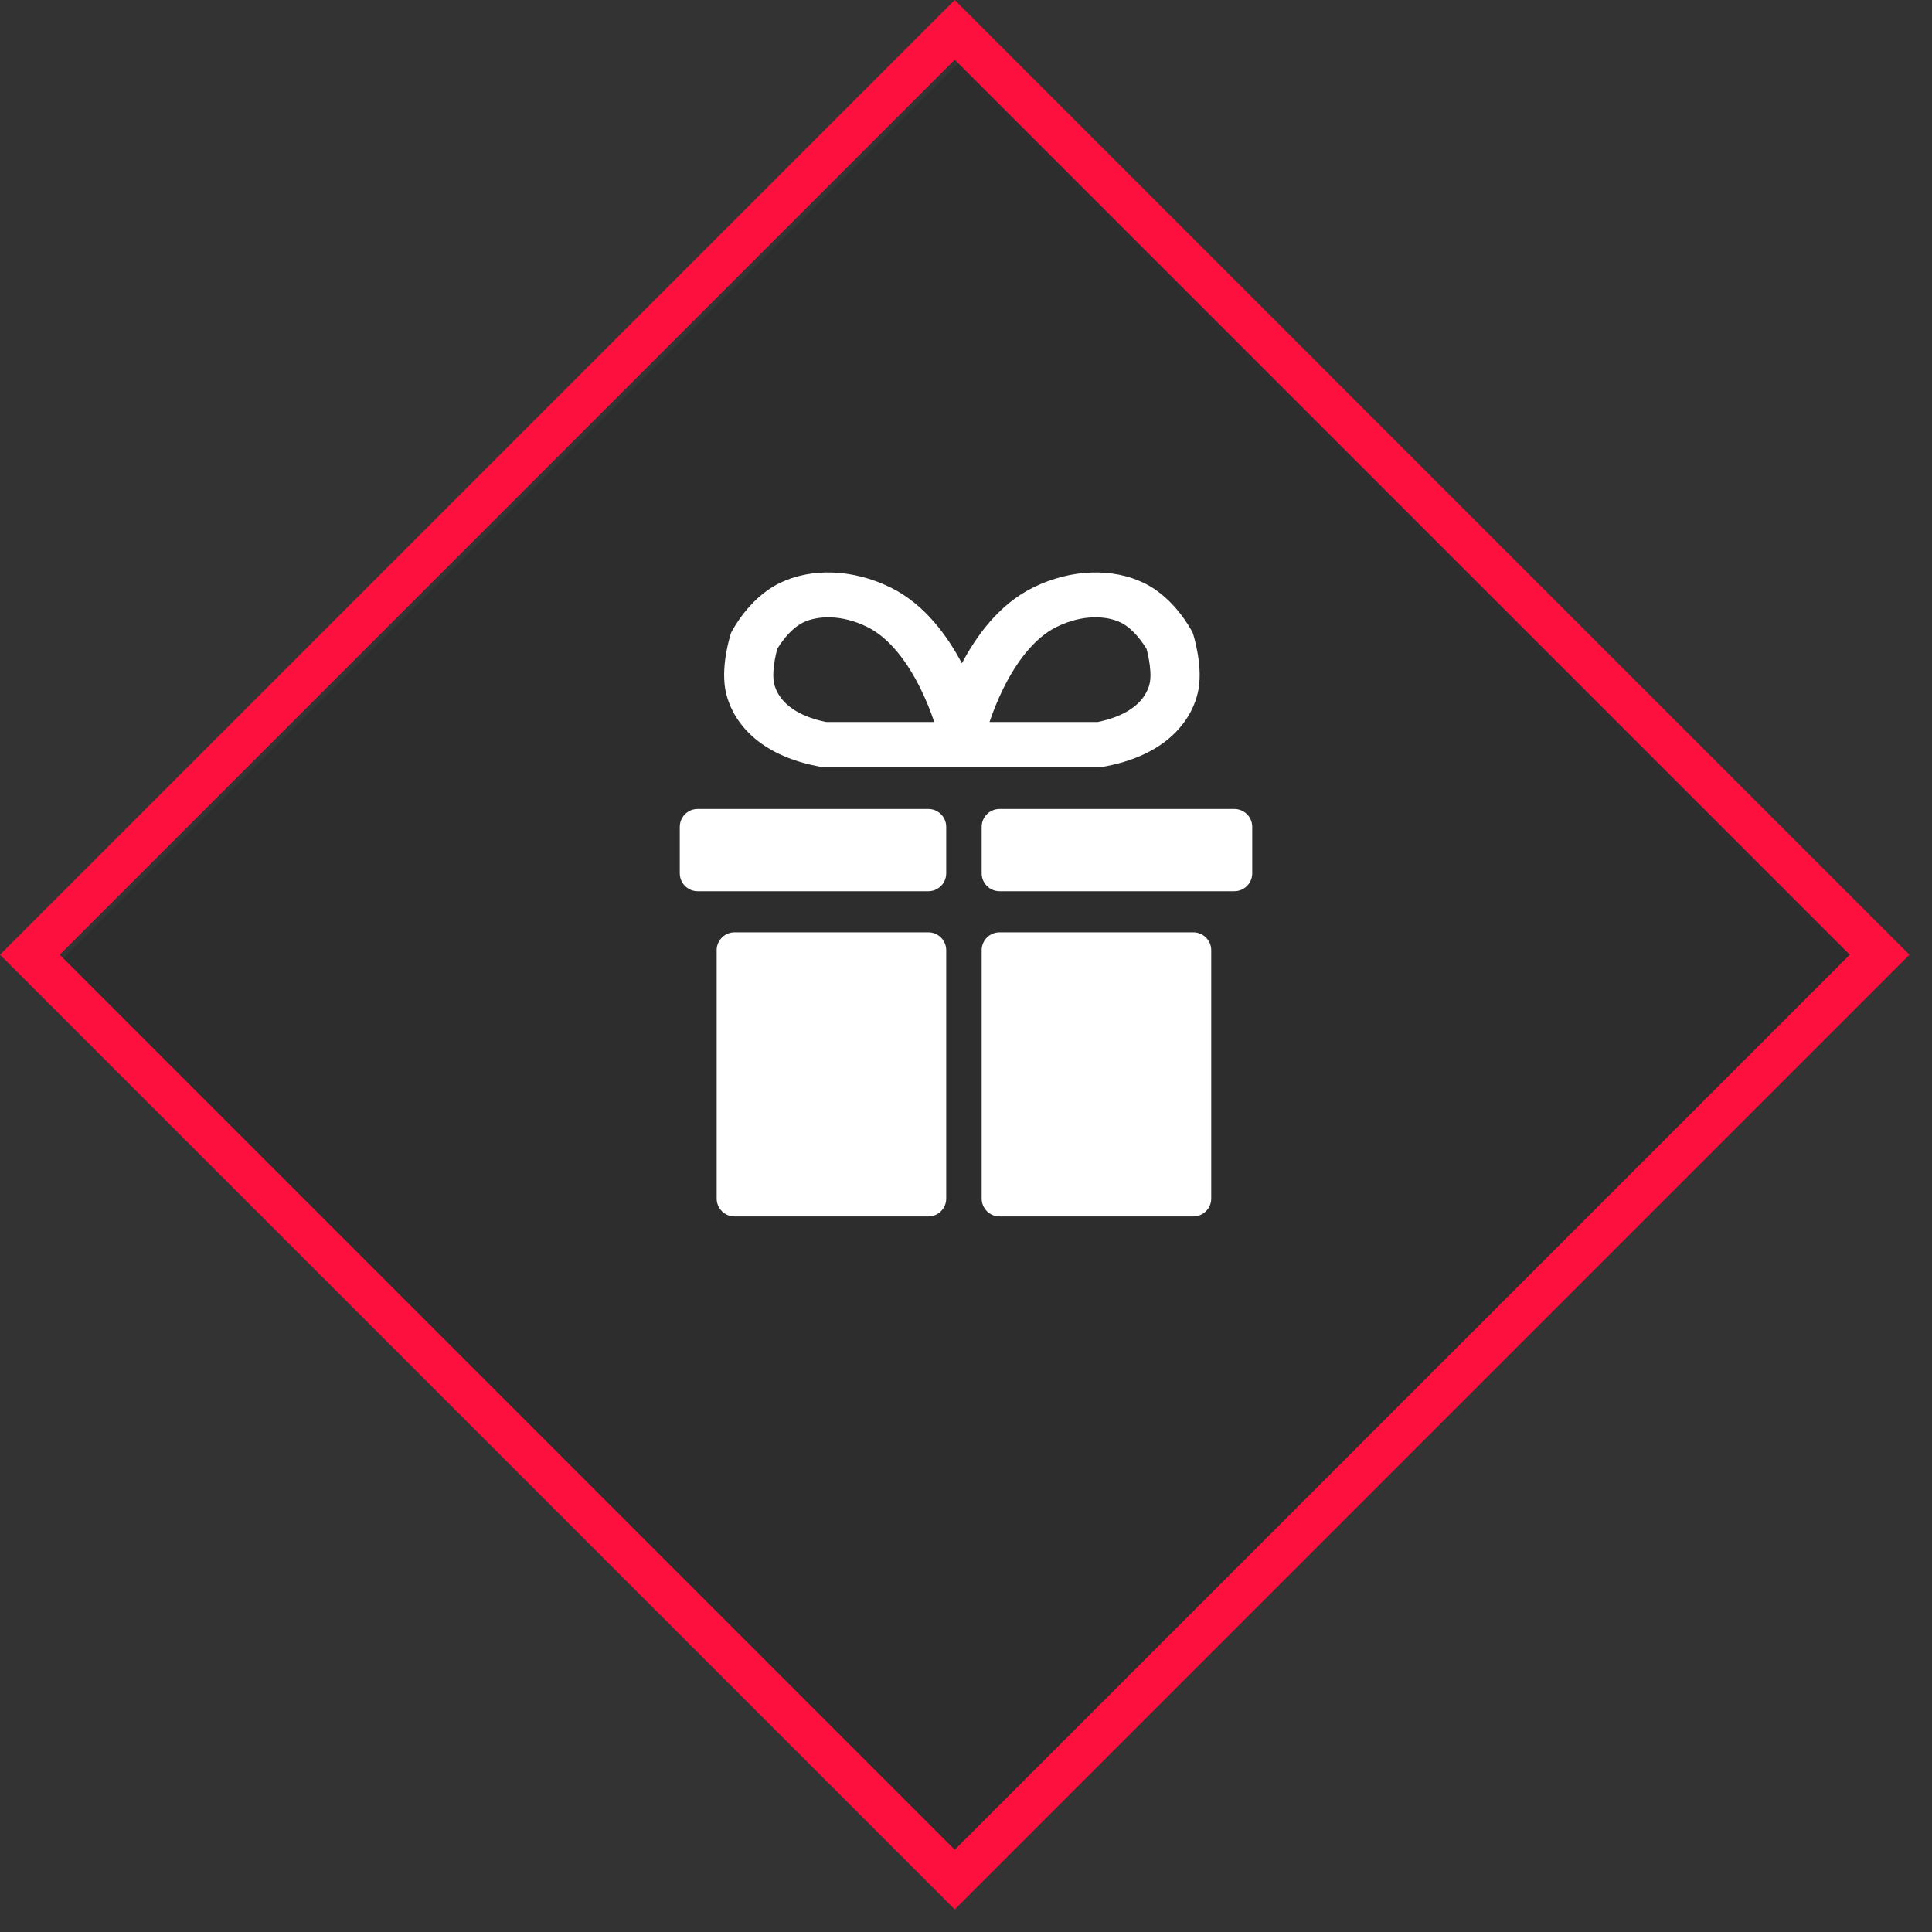 <svg width="54" height="54" viewBox="0 0 54 54" fill="none" xmlns="http://www.w3.org/2000/svg">
<rect x="0" y="0" width="54" height="54" fill="#333333" stroke="none"/>
<path d="M27.088 1.474L52.431 26.817L26.752 52.496L1.409 27.153L27.088 1.474Z" fill="#242424" fill-opacity="0.4"/>
<path fill-rule="evenodd" clip-rule="evenodd" d="M51.702 26.685L26.685 1.668L1.668 26.685L26.685 51.702L51.702 26.685ZM26.685 0L-0 26.685L26.685 53.369L53.369 26.685L26.685 0Z" fill="#FD103D"/>
<path fill-rule="evenodd" clip-rule="evenodd" d="M28.882 16.418C29.936 15.9 31.103 15.866 31.985 16.3C32.441 16.524 32.772 16.876 32.975 17.134C33.081 17.268 33.163 17.39 33.218 17.48C33.247 17.525 33.269 17.562 33.284 17.59C33.292 17.603 33.298 17.614 33.303 17.623L33.309 17.634L33.311 17.638L33.311 17.639L33.312 17.64C33.312 17.64 33.312 17.64 32.691 17.91C33.352 17.738 33.352 17.738 33.352 17.738L33.353 17.74L33.354 17.743L33.357 17.752C33.359 17.759 33.362 17.769 33.366 17.782C33.373 17.807 33.383 17.842 33.394 17.885C33.416 17.971 33.444 18.09 33.469 18.23C33.517 18.496 33.563 18.886 33.5 19.256C33.46 19.494 33.335 19.941 32.938 20.383C32.534 20.834 31.888 21.232 30.896 21.42L30.827 21.433H30.756V20.806C30.756 21.433 30.756 21.433 30.756 21.433H22.944L22.874 21.42C21.883 21.232 21.236 20.834 20.832 20.383C20.435 19.941 20.311 19.494 20.27 19.256C20.208 18.886 20.253 18.496 20.301 18.23C20.326 18.09 20.354 17.971 20.377 17.885C20.388 17.842 20.397 17.807 20.405 17.782C20.408 17.769 20.411 17.759 20.413 17.752L20.416 17.743L20.417 17.74L20.418 17.738C20.418 17.738 20.418 17.738 21.079 17.91C20.458 17.64 20.458 17.64 20.458 17.64L20.459 17.639L20.46 17.638L20.462 17.634L20.467 17.623C20.472 17.614 20.478 17.603 20.486 17.59C20.502 17.562 20.524 17.525 20.552 17.48C20.608 17.39 20.689 17.268 20.795 17.134C20.998 16.876 21.329 16.524 21.785 16.3C22.667 15.866 23.834 15.9 24.888 16.418C25.854 16.891 26.49 17.792 26.885 18.54C27.28 17.792 27.916 16.891 28.882 16.418ZM26.112 20.18C26.109 20.169 26.105 20.158 26.101 20.147C26.021 19.91 25.897 19.586 25.726 19.241C25.37 18.52 24.868 17.831 24.237 17.522C23.517 17.168 22.845 17.203 22.437 17.404C22.248 17.497 22.063 17.674 21.911 17.866C21.839 17.957 21.784 18.04 21.747 18.099C21.738 18.113 21.731 18.125 21.724 18.136C21.721 18.147 21.718 18.159 21.715 18.173C21.698 18.236 21.677 18.327 21.658 18.432C21.618 18.654 21.599 18.89 21.629 19.065C21.645 19.157 21.7 19.371 21.895 19.589C22.077 19.791 22.419 20.041 23.088 20.18H26.112ZM27.658 20.18H30.682C31.352 20.041 31.693 19.791 31.875 19.589C32.07 19.371 32.125 19.157 32.141 19.065C32.171 18.89 32.152 18.654 32.112 18.432C32.093 18.327 32.072 18.236 32.056 18.173C32.052 18.159 32.049 18.147 32.046 18.136C32.039 18.125 32.032 18.113 32.023 18.099C31.986 18.04 31.931 17.957 31.859 17.866C31.708 17.674 31.523 17.497 31.333 17.404C30.925 17.203 30.254 17.168 29.533 17.522C28.903 17.831 28.401 18.52 28.044 19.241C27.873 19.586 27.75 19.91 27.669 20.147C27.665 20.158 27.661 20.169 27.658 20.18ZM21.079 17.91L20.458 17.64L20.434 17.687L20.418 17.738L21.079 17.91ZM32.691 17.91L33.352 17.738L33.337 17.687L33.312 17.64L32.691 17.91Z" fill="white"/>
<path d="M20.531 26.059H25.947C26.224 26.059 26.447 26.283 26.447 26.559V33.5C26.447 33.776 26.224 34 25.947 34H20.531C20.255 34 20.031 33.776 20.031 33.5V26.559C20.031 26.283 20.255 26.059 20.531 26.059Z" fill="white"/>
<path d="M33.354 26.059H27.938C27.662 26.059 27.438 26.283 27.438 26.559V33.5C27.438 33.776 27.662 34 27.938 34H33.354C33.63 34 33.854 33.776 33.854 33.5V26.559C33.854 26.283 33.63 26.059 33.354 26.059Z" fill="white"/>
<path d="M27.438 23.111V24.41C27.438 24.686 27.662 24.91 27.938 24.91H34.5C34.776 24.91 35 24.686 35 24.41V23.111C35 22.835 34.776 22.611 34.5 22.611H27.938C27.662 22.611 27.438 22.835 27.438 23.111Z" fill="white"/>
<path d="M19.5 24.91H25.947C26.224 24.91 26.447 24.686 26.447 24.41V23.111C26.447 22.835 26.224 22.611 25.947 22.611H19.5C19.224 22.611 19 22.835 19 23.111V24.41C19 24.686 19.224 24.91 19.5 24.91Z" fill="white"/>
</svg>
